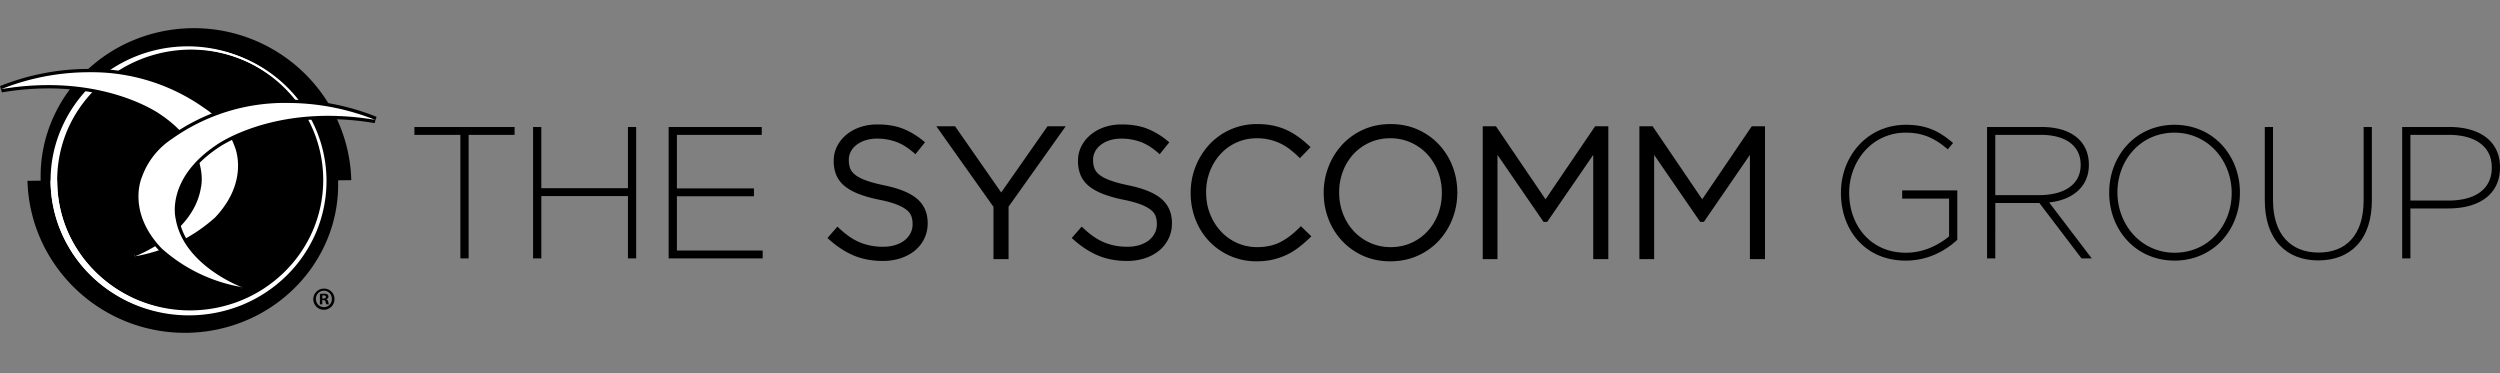 <?xml version="1.0" encoding="UTF-8"?> <svg xmlns="http://www.w3.org/2000/svg" width="241" height="36" fill="none"><rect width="100%" height="100%" fill="#808080" stroke="none"/><path d="M45.072 24.81h-.59V12.896H40.05V12.342h9.454V12.897h-4.432v11.912Z" fill="#000"></path><path d="M40.152 12.444v.351h4.432v11.912h.386V12.795h4.432v-.35h-9.25Zm-.204-.204H49.606V13H45.174v11.912H44.38V13H39.948V12.241ZM61.225 24.81h-.59V18.8H52.08v6.009h-.589V12.341h.589v5.904h8.555v-5.904h.59V24.81Z" fill="#000"></path><path d="M51.593 12.444v12.263h.385V18.7h8.76v6.008h.385V12.444h-.386v5.904h-8.759v-5.903h-.385Zm-.204-.204H52.182v5.904h8.351V12.24H61.327V24.912H60.533v-6.008h-8.35V24.912H51.388V12.24ZM73.42 24.81H64.56V12.341h8.771V12.897H65.15v5.367H72.58V18.818H65.15v5.437h8.269V24.809Z" fill="#000"></path><path d="M64.663 12.444v12.263h8.654v-.35H65.05v-5.641h7.427v-.35H65.05v-5.571h8.18v-.35h-8.566Zm-.204-.204H73.434V13H65.253v5.163h7.428V18.92h-7.428v5.233h8.269V24.911h-9.063V12.24ZM85.093 25.02c-.995 0-1.905-.17-2.707-.502-.799-.33-1.58-.834-2.325-1.495l-.1-.09.088-.101.596-.684.092-.106.103.096c.331.309.665.578.992.802.324.222.66.406 1 .547.342.143.704.252 1.078.325.374.074.79.112 1.235.112.439 0 .85-.06 1.22-.178.368-.117.683-.28.938-.484a2.23 2.23 0 0 0 .594-.727c.141-.277.213-.584.213-.91v-.036c0-.308-.047-.586-.14-.827a1.561 1.561 0 0 0-.5-.643c-.252-.2-.596-.385-1.025-.549-.434-.166-1.005-.32-1.694-.458a12.085 12.085 0 0 1-1.915-.54c-.537-.21-.983-.458-1.326-.741a2.612 2.612 0 0 1-.765-1.007 3.34 3.34 0 0 1-.239-1.297v-.035c0-.475.105-.923.313-1.332.206-.405.494-.765.858-1.068.36-.3.794-.539 1.287-.707a5.013 5.013 0 0 1 1.62-.253c.9 0 1.692.127 2.352.377.658.25 1.31.634 1.94 1.143l.104.085-.085.106-.578.718-.088.11-.106-.092c-.57-.489-1.148-.84-1.719-1.044a5.51 5.51 0 0 0-1.855-.307c-.439 0-.84.06-1.192.177-.35.117-.655.277-.904.476a2.07 2.07 0 0 0-.568.69c-.13.26-.196.54-.196.834v.035c0 .31.048.59.14.836.09.24.26.462.503.662.25.205.605.395 1.056.564.46.173 1.054.336 1.767.485 1.441.295 2.499.72 3.144 1.264.66.557.994 1.314.994 2.25v.036c0 .509-.108.986-.32 1.418-.213.43-.508.802-.877 1.105-.368.301-.813.54-1.323.707a5.375 5.375 0 0 1-1.68.252Z" fill="#000"></path><path d="M85.093 24.883c.595 0 1.14-.082 1.638-.245a3.937 3.937 0 0 0 1.279-.683c.356-.292.636-.646.84-1.06a3.03 3.03 0 0 0 .307-1.358v-.035c0-.9-.315-1.615-.946-2.147-.63-.531-1.659-.943-3.083-1.235-.725-.151-1.32-.315-1.787-.49-.468-.175-.833-.371-1.096-.587a1.73 1.73 0 0 1-.543-.719 2.485 2.485 0 0 1-.149-.884v-.035c0-.316.07-.614.21-.894.14-.28.342-.526.605-.736.263-.21.578-.377.946-.5.368-.122.78-.183 1.235-.183.678 0 1.311.105 1.901.315.59.21 1.177.567 1.761 1.069l.578-.718c-.619-.502-1.252-.876-1.9-1.122-.649-.245-1.417-.368-2.304-.368-.573 0-1.099.082-1.577.246a3.88 3.88 0 0 0-1.244.683c-.35.292-.625.634-.824 1.025a2.765 2.765 0 0 0-.298 1.27v.035c0 .468.076.882.228 1.244.152.362.394.68.727.955.333.274.762.514 1.288.718.526.205 1.156.383 1.892.535.701.14 1.273.295 1.717.464.444.17.797.36 1.06.57.263.21.444.444.543.7.1.257.149.55.149.876v.035c0 .35-.076.675-.227.973a2.356 2.356 0 0 1-.631.77 3.001 3.001 0 0 1-.981.509 4.152 4.152 0 0 1-1.262.184c-.455 0-.876-.038-1.261-.114a5.71 5.71 0 0 1-1.104-.333 5.701 5.701 0 0 1-1.025-.56 8.724 8.724 0 0 1-1.008-.815l-.595.683c.736.654 1.498 1.145 2.286 1.472.788.327 1.673.49 2.654.49Zm0 .272c-1.013 0-1.94-.172-2.76-.51-.812-.338-1.607-.85-2.362-1.52l-.201-.18.177-.203.595-.683.185-.212.206.191c.326.305.654.57.975.79.317.216.645.396.976.534.334.139.687.245 1.052.317a6.28 6.28 0 0 0 1.21.109 3.9 3.9 0 0 0 1.178-.171c.352-.112.652-.268.893-.461.237-.191.425-.42.56-.683.13-.258.197-.543.197-.849v-.035c0-.291-.044-.553-.13-.778a1.429 1.429 0 0 0-.46-.586c-.24-.192-.572-.37-.987-.527-.428-.164-.99-.316-1.673-.452-.748-.154-1.4-.339-1.938-.548-.55-.214-1.008-.47-1.362-.762a2.745 2.745 0 0 1-.805-1.06 3.474 3.474 0 0 1-.249-1.349v-.035c0-.497.11-.966.328-1.393a3.51 3.51 0 0 1 .891-1.111 4.168 4.168 0 0 1 1.33-.732 5.147 5.147 0 0 1 1.666-.26c.916 0 1.723.13 2.4.386a7.224 7.224 0 0 1 1.976 1.164l.21.171-.17.211-.578.719-.176.219-.213-.184c-.556-.478-1.12-.82-1.675-1.018a5.375 5.375 0 0 0-1.81-.3 3.64 3.64 0 0 0-1.149.17 2.777 2.777 0 0 0-.862.454c-.23.184-.41.401-.531.645-.12.24-.181.5-.181.772v.035c0 .293.044.558.13.788.083.217.238.42.462.604.238.197.58.379 1.018.543.453.17 1.041.331 1.747.479 1.483.304 2.531.727 3.203 1.293.693.584 1.043 1.376 1.043 2.355v.035c0 .53-.112 1.027-.334 1.478a3.45 3.45 0 0 1-.913 1.15c-.38.312-.84.558-1.366.731a5.508 5.508 0 0 1-1.724.26ZM97.09 24.844H95.907v-4.946l-5.231-7.376-.152-.215H91.996l.041.059 4.48 6.427 4.496-6.428.04-.058h1.421l-.153.215-5.23 7.358v4.964Z" fill="#000"></path><path d="M96.954 24.708v-4.871l5.256-7.394h-1.086l-4.608 6.588-4.59-6.588h-1.14l5.257 7.412v4.853h.911Zm.272.272h-1.455V19.94l-5.206-7.34-.305-.43H92.068l.081.117 4.367 6.268 4.385-6.269.081-.116h1.756l-.306.43-5.206 7.323v5.056ZM108.64 25.02c-.994 0-1.904-.17-2.706-.502-.799-.33-1.581-.834-2.325-1.495l-.101-.09.089-.101.596-.684.092-.106.103.096c.33.308.664.578.991.802.324.222.661.406 1.001.547.341.143.704.252 1.077.325.375.074.791.112 1.236.112.439 0 .849-.06 1.22-.178a2.88 2.88 0 0 0 .937-.484c.252-.203.452-.448.595-.727a1.99 1.99 0 0 0 .213-.91v-.036a2.29 2.29 0 0 0-.14-.827 1.56 1.56 0 0 0-.501-.643c-.251-.2-.595-.385-1.024-.549-.435-.166-1.005-.32-1.695-.458a12.123 12.123 0 0 1-1.915-.54c-.536-.21-.982-.458-1.325-.741a2.62 2.62 0 0 1-.766-1.007 3.341 3.341 0 0 1-.238-1.297v-.035c0-.475.105-.923.313-1.332.205-.405.494-.765.857-1.068.362-.3.795-.539 1.287-.707a5.016 5.016 0 0 1 1.621-.253c.9 0 1.692.127 2.352.377.658.249 1.31.633 1.939 1.143l.105.085-.085.106-.578.718-.088.11-.107-.092c-.569-.489-1.147-.84-1.717-1.044a5.515 5.515 0 0 0-1.856-.307c-.439 0-.84.06-1.192.177a2.917 2.917 0 0 0-.904.476c-.246.197-.437.43-.568.69-.13.26-.196.541-.196.834v.035c0 .308.047.59.14.836.09.24.26.462.503.662.25.205.605.395 1.056.564.46.173 1.054.336 1.767.485 1.441.296 2.498.72 3.144 1.264.659.557.994 1.314.994 2.25v.036c0 .509-.108.986-.32 1.418-.213.43-.508.802-.877 1.105a4.09 4.09 0 0 1-1.323.707 5.375 5.375 0 0 1-1.681.252Z" fill="#000"></path><path d="M108.64 24.883c.596 0 1.142-.082 1.639-.245a3.945 3.945 0 0 0 1.279-.683c.356-.292.636-.646.841-1.06.204-.415.306-.868.306-1.358v-.035c0-.9-.315-1.615-.946-2.147-.631-.531-1.659-.943-3.084-1.235-.724-.151-1.32-.315-1.787-.49-.467-.175-.832-.371-1.095-.587a1.725 1.725 0 0 1-.543-.719 2.494 2.494 0 0 1-.149-.884v-.035c0-.316.07-.614.21-.894.14-.28.342-.526.605-.736.262-.21.578-.377.946-.5.368-.122.78-.183 1.235-.183.677 0 1.311.105 1.901.315.59.21 1.177.567 1.761 1.069l.578-.718c-.619-.502-1.252-.876-1.901-1.122-.648-.245-1.416-.368-2.304-.368-.572 0-1.098.082-1.577.246a3.891 3.891 0 0 0-1.244.683c-.35.292-.625.634-.823 1.025a2.763 2.763 0 0 0-.298 1.27v.035c0 .468.076.882.228 1.244.151.362.394.68.727.955.333.274.762.514 1.288.718a11.86 11.86 0 0 0 1.892.535c.701.14 1.273.295 1.717.464.444.17.797.36 1.06.57.263.21.444.444.543.7.099.257.149.55.149.876v.035c0 .35-.076.675-.228.973a2.35 2.35 0 0 1-.631.77 2.986 2.986 0 0 1-.981.509 4.15 4.15 0 0 1-1.261.184c-.456 0-.876-.038-1.262-.114a5.733 5.733 0 0 1-1.104-.333 5.717 5.717 0 0 1-1.025-.56 8.825 8.825 0 0 1-1.007-.815l-.596.683c.736.654 1.498 1.145 2.287 1.472.788.327 1.673.49 2.654.49Zm0 .272c-1.012 0-1.94-.172-2.758-.51-.813-.338-1.608-.849-2.363-1.52l-.202-.18.177-.203.596-.683.185-.212.206.192c.325.303.653.568.975.79.316.215.645.395.976.533.333.139.687.245 1.052.317.366.072.772.109 1.209.109.425 0 .821-.058 1.179-.171.351-.113.652-.268.893-.461a2.1 2.1 0 0 0 .559-.683c.131-.258.198-.544.198-.849v-.035c0-.291-.044-.553-.131-.778a1.427 1.427 0 0 0-.459-.586c-.24-.192-.572-.37-.987-.527-.428-.164-.991-.316-1.674-.452a12.22 12.22 0 0 1-1.937-.548c-.55-.214-1.008-.47-1.362-.762a2.741 2.741 0 0 1-.805-1.06 3.476 3.476 0 0 1-.249-1.349v-.035c0-.497.11-.966.327-1.393.214-.423.514-.796.892-1.111a4.176 4.176 0 0 1 1.33-.732 5.153 5.153 0 0 1 1.665-.26c.917 0 1.724.13 2.401.386a7.21 7.21 0 0 1 1.975 1.164l.211.171-.17.211-.578.719-.176.219-.213-.184c-.557-.478-1.12-.82-1.675-1.018a5.38 5.38 0 0 0-1.81-.3 3.64 3.64 0 0 0-1.149.17 2.77 2.77 0 0 0-.862.454c-.231.184-.41.401-.531.645-.121.24-.182.5-.182.772v.035c0 .292.044.557.131.788.082.217.238.42.462.604.238.197.581.38 1.018.543.453.17 1.041.331 1.747.479 1.483.304 2.531.727 3.203 1.293.692.584 1.043 1.376 1.043 2.355v.035c0 .53-.112 1.027-.334 1.478a3.443 3.443 0 0 1-.913 1.15 4.233 4.233 0 0 1-1.366.731 5.514 5.514 0 0 1-1.724.26ZM121.15 25.054a6.11 6.11 0 0 1-4.469-1.873 6.228 6.228 0 0 1-1.299-2.05 6.832 6.832 0 0 1-.465-2.52v-.035a6.678 6.678 0 0 1 1.78-4.57 6.108 6.108 0 0 1 1.98-1.398 6.117 6.117 0 0 1 2.508-.511 7.42 7.42 0 0 1 1.517.143c.453.096.878.234 1.265.413.385.178.753.391 1.091.634.334.241.666.513.985.808l.103.095-.098.1-.648.666-.094.097-.097-.094a9.74 9.74 0 0 0-.83-.708 5.168 5.168 0 0 0-1.973-.922 5.352 5.352 0 0 0-1.238-.136c-.714 0-1.385.137-1.995.408a4.855 4.855 0 0 0-1.594 1.134 5.387 5.387 0 0 0-1.059 1.7 5.716 5.716 0 0 0-.385 2.106v.035c0 .75.132 1.46.393 2.113a5.489 5.489 0 0 0 1.069 1.71c.446.48.983.865 1.594 1.142a4.79 4.79 0 0 0 1.994.418c.862 0 1.62-.16 2.252-.477.638-.318 1.268-.787 1.874-1.393l.095-.095.096.093.614.596.1.098-.101.098c-.33.318-.673.613-1.019.877a6.44 6.44 0 0 1-1.128.69c-.398.19-.835.34-1.298.447a6.783 6.783 0 0 1-1.52.161Z" fill="#000"></path><path d="M121.15 24.918c.537 0 1.034-.052 1.489-.158a6.152 6.152 0 0 0 2.375-1.112c.344-.263.68-.552 1.007-.867l-.613-.596c-.62.62-1.256 1.092-1.91 1.419-.654.327-1.425.49-2.313.49a4.9 4.9 0 0 1-2.05-.429 5.06 5.06 0 0 1-1.638-1.174 5.61 5.61 0 0 1-1.095-1.752 5.764 5.764 0 0 1-.403-2.163v-.035c0-.771.132-1.49.394-2.156a5.494 5.494 0 0 1 1.087-1.743 4.957 4.957 0 0 1 3.688-1.585 5.463 5.463 0 0 1 2.356.516c.333.158.645.348.937.57.293.222.573.461.841.718l.649-.666c-.316-.292-.64-.557-.973-.797a6.462 6.462 0 0 0-1.068-.622 5.799 5.799 0 0 0-1.236-.403 7.26 7.26 0 0 0-1.489-.14c-.888 0-1.705.166-2.453.5a5.944 5.944 0 0 0-1.936 1.366 6.532 6.532 0 0 0-1.743 4.477v.035c0 .876.152 1.7.455 2.47.304.77.728 1.44 1.271 2.006a5.947 5.947 0 0 0 1.936 1.34 6.01 6.01 0 0 0 2.435.491Zm0 .272a6.25 6.25 0 0 1-4.568-1.915 6.39 6.39 0 0 1-1.327-2.094 6.972 6.972 0 0 1-.474-2.57v-.035a6.824 6.824 0 0 1 1.817-4.663 6.236 6.236 0 0 1 2.024-1.429 6.246 6.246 0 0 1 2.563-.523c.565 0 1.084.05 1.545.146.463.098.898.24 1.294.422.393.182.768.4 1.113.648.339.244.675.52.999.819l.204.19-.194.2-.649.665-.188.193-.194-.186a9.71 9.71 0 0 0-.818-.699 5.04 5.04 0 0 0-1.922-.898 5.233 5.233 0 0 0-1.207-.132c-.695 0-1.347.133-1.94.397a4.715 4.715 0 0 0-1.549 1.101 5.267 5.267 0 0 0-1.033 1.658 5.574 5.574 0 0 0-.375 2.056v.035c0 .732.129 1.426.384 2.062a5.346 5.346 0 0 0 1.041 1.668c.435.468.957.841 1.552 1.111a4.652 4.652 0 0 0 1.937.405c.841 0 1.578-.155 2.191-.461.625-.313 1.243-.773 1.839-1.369l.19-.19.192.188.613.595.202.196-.202.195c-.334.323-.681.621-1.032.888-.359.274-.746.51-1.151.704a6.458 6.458 0 0 1-1.326.457c-.474.11-.996.165-1.551.165ZM134.027 25.054c-.95 0-1.82-.178-2.588-.53a6.188 6.188 0 0 1-1.979-1.415 6.312 6.312 0 0 1-1.271-2.05 6.783 6.783 0 0 1-.447-2.448v-.035c0-.855.153-1.682.455-2.46a6.54 6.54 0 0 1 1.28-2.065 6.102 6.102 0 0 1 1.989-1.425c.773-.351 1.647-.529 2.596-.529.938 0 1.806.178 2.58.529.772.35 1.44.827 1.988 1.415a6.34 6.34 0 0 1 1.271 2.05c.293.762.443 1.575.447 2.416a.157.157 0 0 1 0 .103 6.752 6.752 0 0 1-.456 2.424 6.525 6.525 0 0 1-1.28 2.066 6.082 6.082 0 0 1-1.997 1.425c-.779.351-1.65.53-2.588.53Zm0-11.861c-.736 0-1.422.14-2.038.417a4.942 4.942 0 0 0-1.603 1.142 5.258 5.258 0 0 0-1.05 1.7 5.774 5.774 0 0 0-.377 2.088v.036c0 .738.13 1.443.385 2.096a5.35 5.35 0 0 0 1.06 1.71 5.01 5.01 0 0 0 1.612 1.15c.621.283 1.31.427 2.046.427.737 0 1.422-.14 2.038-.418a4.934 4.934 0 0 0 1.603-1.142 5.266 5.266 0 0 0 1.051-1.7c.249-.647.376-1.35.376-2.088v-.035c0-.739-.13-1.444-.385-2.097a5.368 5.368 0 0 0-1.059-1.709 5.024 5.024 0 0 0-1.613-1.152 4.909 4.909 0 0 0-2.046-.425Z" fill="#000"></path><path d="M134.027 24.918c.923 0 1.767-.172 2.532-.517a5.913 5.913 0 0 0 1.953-1.393 6.38 6.38 0 0 0 1.253-2.023 6.578 6.578 0 0 0 .447-2.41c.012-.01.012-.023 0-.034a6.63 6.63 0 0 0-.438-2.4 6.176 6.176 0 0 0-1.244-2.007 6.019 6.019 0 0 0-1.945-1.384c-.759-.345-1.6-.517-2.523-.517-.934 0-1.781.172-2.54.517-.76.344-1.408.809-1.945 1.393a6.385 6.385 0 0 0-1.253 2.023 6.58 6.58 0 0 0-.446 2.41v.035c0 .84.146 1.64.438 2.4.291.76.706 1.428 1.243 2.006a6.035 6.035 0 0 0 1.936 1.384c.754.345 1.598.517 2.532.517Zm0-11.861c.759 0 1.46.146 2.103.438a5.129 5.129 0 0 1 1.655 1.182c.462.497.824 1.08 1.087 1.752.262.672.394 1.387.394 2.147v.035c0 .759-.129 1.471-.385 2.137a5.38 5.38 0 0 1-1.078 1.743 5.055 5.055 0 0 1-1.647 1.174 5.044 5.044 0 0 1-2.094.43c-.759 0-1.46-.146-2.102-.438a5.116 5.116 0 0 1-1.656-1.183 5.476 5.476 0 0 1-1.086-1.752 5.832 5.832 0 0 1-.395-2.146v-.035c0-.76.129-1.472.386-2.138a5.367 5.367 0 0 1 1.078-1.743 5.044 5.044 0 0 1 1.647-1.174 5.044 5.044 0 0 1 2.093-.43Zm0 12.133c-.969 0-1.859-.182-2.645-.542a6.335 6.335 0 0 1-2.022-1.446 6.44 6.44 0 0 1-1.298-2.094 6.919 6.919 0 0 1-.456-2.497v-.035c0-.872.156-1.716.465-2.508a6.661 6.661 0 0 1 1.306-2.11 6.237 6.237 0 0 1 2.032-1.456c.792-.359 1.684-.541 2.653-.541.957 0 1.844.182 2.636.54a6.318 6.318 0 0 1 2.031 1.448 6.47 6.47 0 0 1 1.299 2.093c.296.772.449 1.594.456 2.444a.303.303 0 0 1 0 .144 6.893 6.893 0 0 1-.465 2.453 6.684 6.684 0 0 1-1.306 2.11 6.223 6.223 0 0 1-2.042 1.456c-.797.36-1.687.541-2.644.541Zm0-11.861a4.8 4.8 0 0 0-1.982.405c-.6.27-1.125.644-1.559 1.11a5.113 5.113 0 0 0-1.023 1.657 5.637 5.637 0 0 0-.368 2.04v.035c0 .72.127 1.41.376 2.046a5.222 5.222 0 0 0 1.032 1.666c.435.468.963.845 1.569 1.12a4.773 4.773 0 0 0 1.99.415c.717 0 1.384-.137 1.982-.406a4.8 4.8 0 0 0 1.56-1.111 5.135 5.135 0 0 0 1.023-1.656 5.66 5.66 0 0 0 .367-2.04v-.034c0-.722-.126-1.41-.376-2.047a5.224 5.224 0 0 0-1.032-1.666 4.896 4.896 0 0 0-1.569-1.12 4.778 4.778 0 0 0-1.99-.414ZM154.907 24.844H153.724V14.493l-4.605 6.7-.04.059H148.865l-.04-.059-4.605-6.7V24.844H143.072V12.307h1.066l.041.06 4.81 7.088 4.811-7.088.041-.06H154.907V24.844Z" fill="#000"></path><path d="M143.208 12.443v12.265h.876V14.055l4.853 7.061h.07l4.853-7.06v10.652h.911V12.443h-.858l-4.924 7.254-4.923-7.254h-.858Zm-.272-.272H144.21l.081.12 4.698 6.921 4.699-6.922.081-.119h1.274V24.98h-1.455V14.93l-4.357 6.34-.081.117h-.356l-.081-.118-4.357-6.339V24.98H142.936V12.17ZM170.01 24.844H168.827V14.493l-4.605 6.7-.041.059H163.968l-.04-.059-4.606-6.7V24.844H158.174V12.307h1.067l.041.06 4.811 7.088 4.81-7.088.041-.06H170.01V24.844Z" fill="#000"></path><path d="M158.31 12.443v12.265h.876V14.055l4.854 7.061h.07l4.853-7.06v10.652h.911V12.443h-.858l-4.923 7.254-4.924-7.254h-.859Zm-.272-.272h1.275l.081.12 4.699 6.921 4.698-6.922.081-.119h1.274V24.98h-1.455V14.93l-4.357 6.34-.081.117h-.356l-.082-.118-4.356-6.339V24.98h-1.421V12.17ZM183.714 25.02c-1.849 0-3.417-.66-4.536-1.906-1.038-1.157-1.609-2.756-1.609-4.503v-.035c0-1.658.604-3.286 1.657-4.467a5.83 5.83 0 0 1 1.942-1.437 6.14 6.14 0 0 1 2.564-.54c1.984 0 3.163.64 4.322 1.6l.078.065-.064.079-.245.298-.065.078-.079-.064c-.956-.78-2.098-1.501-3.965-1.501a5.321 5.321 0 0 0-4.046 1.816c-.959 1.087-1.509 2.566-1.509 4.056v.034c0 1.585.522 3.046 1.471 4.115 1.021 1.15 2.439 1.757 4.102 1.757 2.003 0 3.516-1.005 4.26-1.627v-3.792h-4.52v-.589h5.11v4.614l-.034.03c-.963.876-2.583 1.919-4.834 1.919Z" fill="#000"></path><path d="M183.714 24.918c1.98 0 3.609-.841 4.766-1.892v-4.467h-4.905v.385h4.519v3.942c-1.033.875-2.54 1.681-4.362 1.681-3.574 0-5.676-2.785-5.676-5.974v-.034c0-3.031 2.207-5.974 5.658-5.974 1.752 0 2.891.595 4.03 1.524l.245-.298c-1.226-1.016-2.382-1.577-4.257-1.577-3.731 0-6.061 3.066-6.061 6.342v.035c0 3.416 2.207 6.307 6.043 6.307Zm0 .204c-1.878 0-3.473-.671-4.612-1.94-1.055-1.176-1.635-2.799-1.635-4.57v-.036c0-1.708.597-3.318 1.683-4.535 1.156-1.297 2.784-2.01 4.582-2.01 2.015 0 3.211.648 4.387 1.623l.157.13-.13.156-.245.298-.129.157-.157-.128c-1.088-.887-2.168-1.478-3.901-1.478a5.22 5.22 0 0 0-3.97 1.781c-.943 1.07-1.483 2.523-1.483 3.989v.034c0 1.56.513 2.997 1.446 4.048 1 1.127 2.392 1.722 4.025 1.722 1.939 0 3.412-.958 4.158-1.573v-3.642H183.37V18.355h5.314V23.116l-.067.06a7.614 7.614 0 0 1-2.131 1.378 7.014 7.014 0 0 1-2.772.568ZM201.44 24.81h-.729l-.031-.04-4.033-5.304h-4.403v5.343h-.589V12.342h5.112c1.597 0 2.807.4 3.594 1.187.592.592.905 1.404.905 2.35v.034c0 1.98-1.495 3.317-3.918 3.522l3.967 5.21.125.165Zm-9.196-5.898h4.33c1.316 0 2.389-.3 3.104-.87.653-.52.999-1.25.999-2.111v-.035c0-.922-.356-1.682-1.031-2.199-.682-.523-1.69-.8-2.914-.8h-4.488v6.015Z" fill="#000"></path><path d="M191.757 12.444v12.263h.385v-5.343h4.555l4.065 5.343h.472l-4.081-5.36c2.365-.14 4.011-1.367 4.011-3.434v-.035c0-.946-.315-1.717-.875-2.277-.754-.754-1.928-1.157-3.522-1.157h-5.01Zm4.817 6.57h-4.432v-6.219h4.59c2.541 0 4.047 1.156 4.047 3.1v.036c0 1.734-1.366 3.083-4.205 3.083Zm-5.021-6.773H196.767c1.625 0 2.859.409 3.666 1.216.612.611.935 1.449.935 2.421v.035c0 1.987-1.456 3.345-3.828 3.606l3.857 5.065.249.328H200.66l-.061-.081-4.003-5.263h-4.25V24.912H191.553V12.24Zm5.021 6.569c1.293 0 2.344-.293 3.04-.847.629-.5.961-1.203.961-2.032v-.035c0-.901-.333-1.614-.991-2.118-.665-.51-1.651-.779-2.852-.779h-4.386v5.81h4.228ZM209.628 25.02c-1.772 0-3.376-.69-4.517-1.94-1.085-1.19-1.682-2.784-1.682-4.487v-.034c0-1.703.597-3.296 1.682-4.486 1.141-1.252 2.745-1.94 4.517-1.94 1.772 0 3.376.689 4.516 1.94 1.085 1.19 1.682 2.783 1.682 4.486v.034c0 1.703-.597 3.296-1.682 4.486-1.14 1.252-2.744 1.94-4.516 1.94Zm-.018-12.333c-1.586 0-3.027.626-4.059 1.762-.988 1.088-1.532 2.542-1.532 4.092v.035c0 1.519.567 3.014 1.556 4.103a5.432 5.432 0 0 0 4.07 1.786c1.586 0 3.027-.625 4.059-1.762.988-1.088 1.532-2.541 1.532-4.092v-.035c0-1.52-.567-3.014-1.556-4.103a5.432 5.432 0 0 0-4.07-1.786Z" fill="#000"></path><path d="M209.628 24.918c3.714 0 6.096-2.978 6.096-6.325v-.034c0-3.347-2.382-6.325-6.096-6.325s-6.097 2.979-6.097 6.325v.034c0 3.347 2.383 6.325 6.097 6.325Zm-.018-12.333c3.416 0 5.728 2.855 5.728 5.99v.036c0 3.153-2.259 5.956-5.693 5.956-3.416 0-5.728-2.855-5.728-5.991v-.035c0-3.153 2.26-5.956 5.693-5.956Zm.018 12.537c-1.801 0-3.432-.701-4.592-1.974-1.102-1.21-1.709-2.826-1.709-4.555v-.034c0-1.728.607-3.346 1.709-4.555 1.16-1.273 2.791-1.974 4.592-1.974 1.801 0 3.431.701 4.592 1.974 1.101 1.21 1.708 2.827 1.708 4.555v.034c0 1.728-.607 3.346-1.708 4.555-1.161 1.273-2.791 1.974-4.592 1.974Zm-.018-12.333c-1.556 0-2.971.614-3.983 1.729-.971 1.07-1.506 2.498-1.506 4.023v.035c0 1.494.558 2.964 1.53 4.034a5.33 5.33 0 0 0 3.994 1.753c1.557 0 2.971-.614 3.983-1.729.972-1.07 1.506-2.498 1.506-4.023v-.035c0-1.494-.557-2.964-1.53-4.034a5.329 5.329 0 0 0-3.994-1.753ZM223.486 25.002c-1.513 0-2.775-.495-3.65-1.431-.935-1.001-1.409-2.446-1.409-4.294v-6.935h.589v6.935c0 1.678.421 2.986 1.25 3.888.772.84 1.892 1.283 3.238 1.283 1.355 0 2.473-.443 3.233-1.28.81-.892 1.22-2.195 1.22-3.874v-6.952h.589v6.935c0 1.846-.469 3.288-1.396 4.287-.873.94-2.14 1.438-3.664 1.438Z" fill="#000"></path><path d="M223.486 24.9c2.961 0 4.958-1.874 4.958-5.623v-6.833h-.385v6.85c0 3.504-1.805 5.256-4.555 5.256-2.715 0-4.59-1.752-4.59-5.273v-6.833h-.385v6.833c0 3.766 2.032 5.623 4.957 5.623Zm0 .204c-1.542 0-2.83-.506-3.724-1.464-.954-1.02-1.437-2.488-1.437-4.363V12.24H219.118v7.037c0 1.652.412 2.937 1.223 3.819.753.817 1.846 1.25 3.163 1.25 1.344 0 2.407-.42 3.158-1.247.792-.873 1.193-2.153 1.193-3.805V12.24H228.648v7.037c0 1.872-.479 3.338-1.423 4.356-.893.963-2.185 1.471-3.739 1.471ZM232.261 24.81h-.589V12.341H236.083c1.487 0 2.712.347 3.543 1.001.832.655 1.272 1.617 1.272 2.78v.035c0 2.4-1.826 3.834-4.884 3.834h-3.753v4.817Zm0-5.372h3.753c1.325 0 2.416-.293 3.155-.847.756-.567 1.14-1.38 1.14-2.415v-.035c0-.993-.384-1.814-1.11-2.374-.738-.57-1.827-.87-3.15-.87h-3.788v6.54Z" fill="#000"></path><path d="M231.774 12.444v12.263h.385V19.89h3.855c2.96 0 4.782-1.35 4.782-3.732v-.034c0-2.296-1.717-3.68-4.713-3.68h-4.309Zm4.24 7.095h-3.855v-6.744h3.89c2.75 0 4.362 1.261 4.362 3.346v.035c0 2.172-1.682 3.364-4.397 3.364Zm-4.444-7.299h4.513c3.079 0 4.917 1.452 4.917 3.884v.034c0 2.465-1.864 3.936-4.986 3.936h-3.651v4.817H231.57V12.24Zm4.444 7.095c2.664 0 4.193-1.151 4.193-3.159v-.035c0-.974-.36-1.746-1.071-2.293-.719-.556-1.787-.849-3.087-.849h-3.686v6.336h3.651ZM7.744 17.366l-.007.544a10.01 10.01 0 0 0 .666 3.481 10.436 10.436 0 0 0 2.221 3.481 11.124 11.124 0 0 0 7.634 3.377c2.968.11 5.863-.937 8.074-2.921a11.208 11.208 0 0 0 2.945-12.422 11.713 11.713 0 0 0-2.507-3.894 12.227 12.227 0 0 0-3.86-2.685c-1.47-.644-3.049-1-4.652-1.052a12.706 12.706 0 0 0-8.96 3.278 12.414 12.414 0 0 0-4.101 8.843l2.547-.03Zm-2.549.033c-.053-1.707.241-3.407.866-4.997a13.002 13.002 0 0 1 2.793-4.307 13.514 13.514 0 0 1 4.275-2.951A13.877 13.877 0 0 1 18.258 4c3.629-.113 7.16 1.191 9.844 3.636a13.757 13.757 0 0 1 3.521 15.261 14.272 14.272 0 0 1-3.08 4.72 14.779 14.779 0 0 1-4.685 3.218 15.223 15.223 0 0 1-19.845-7.56 14.915 14.915 0 0 1-1.327-5.119l-.025-.408-.014-.317 2.548-.032Z" fill="#000"></path><path d="m28.768 17.432.007-.544a10.01 10.01 0 0 0-.666-3.481 10.43 10.43 0 0 0-2.221-3.481 11.123 11.123 0 0 0-7.632-3.378 11.447 11.447 0 0 0-8.074 2.921 11.209 11.209 0 0 0-2.95 12.423 11.713 11.713 0 0 0 2.508 3.894 12.228 12.228 0 0 0 3.863 2.685c1.47.644 3.05 1 4.654 1.052a12.703 12.703 0 0 0 8.96-3.278 12.412 12.412 0 0 0 4.1-8.843l-2.549.03Zm2.55-.034a12.574 12.574 0 0 1-.867 5 12.999 12.999 0 0 1-2.792 4.307 13.509 13.509 0 0 1-4.275 2.952 13.875 13.875 0 0 1-5.128 1.142 13.976 13.976 0 0 1-9.845-3.64 13.757 13.757 0 0 1-3.52-15.261 14.272 14.272 0 0 1 3.077-4.722 14.78 14.78 0 0 1 4.687-3.212A15.225 15.225 0 0 1 32.5 11.523a14.915 14.915 0 0 1 1.326 5.119l.026.408.014.317-2.549.031Z" fill="#000"></path><path d="M18.256 30.16c7.214 0 13.061-5.714 13.061-12.761 0-7.048-5.847-12.761-13.06-12.761-7.214 0-13.062 5.713-13.062 12.76 0 7.048 5.848 12.761 13.061 12.761Z" fill="#000"></path><path d="M5.514 17.394c-.009 1.657.32 3.297.968 4.822a12.47 12.47 0 0 0 2.789 4.059 12.845 12.845 0 0 0 4.133 2.697 13.137 13.137 0 0 0 9.723.036 12.907 12.907 0 0 0 4.174-2.676 12.573 12.573 0 0 0 2.84-4.07 12.365 12.365 0 0 0 .037-9.74 12.626 12.626 0 0 0-2.824-4.115A13.002 13.002 0 0 0 23.17 5.68a13.296 13.296 0 0 0-9.84-.037 13.07 13.07 0 0 0-4.226 2.71 12.733 12.733 0 0 0-2.877 4.121 12.488 12.488 0 0 0-1.03 4.926l.318-.006Zm-.319.005a12.506 12.506 0 0 1 .995-4.942 12.788 12.788 0 0 1 2.857-4.162 13.17 13.17 0 0 1 4.237-2.764 13.454 13.454 0 0 1 9.958-.036c1.59.629 3.043 1.56 4.277 2.743a12.883 12.883 0 0 1 2.913 4.173 12.685 12.685 0 0 1 .037 9.992 12.949 12.949 0 0 1-2.894 4.217 13.32 13.32 0 0 1-4.285 2.796 13.615 13.615 0 0 1-10.08.035 13.382 13.382 0 0 1-4.33-2.777 13.056 13.056 0 0 1-2.948-4.224 12.807 12.807 0 0 1-1.056-5.047l.32-.005Z" fill="#fff"></path><path d="M31.317 17.4a12.477 12.477 0 0 0-1.034-4.925 12.721 12.721 0 0 0-2.878-4.118 13.084 13.084 0 0 0-18.141.162 12.481 12.481 0 0 0-2.786 4.06 12.495 12.495 0 0 0 0 9.634 12.471 12.471 0 0 0 2.785 4.065 13.118 13.118 0 0 0 18.14.163 12.727 12.727 0 0 0 2.879-4.118 12.486 12.486 0 0 0 1.035-4.924Zm0 0a12.514 12.514 0 0 1-.991 4.942 12.796 12.796 0 0 1-2.857 4.166 13.436 13.436 0 0 1-18.584.163 13.051 13.051 0 0 1-2.95-4.222 12.573 12.573 0 0 1 0-10.1 13.046 13.046 0 0 1 2.95-4.22 13.406 13.406 0 0 1 18.582.162 12.797 12.797 0 0 1 2.857 4.166c.663 1.563 1 3.244.993 4.942Z" fill="#fff"></path><path d="M32.242 28.815a1.021 1.021 0 1 1-1.017-.993.995.995 0 0 1 1.017.993Zm-1.785 0a.769.769 0 0 0 1.319.56.758.758 0 0 0 .212-.554.766.766 0 1 0-1.531-.006Zm.612.52h-.23v-.992c.126-.023.254-.033.382-.03.119-.01.239.015.344.072a.276.276 0 0 1 .097.217.254.254 0 0 1-.204.231v.012a.294.294 0 0 1 .182.242.76.76 0 0 0 .072.248h-.251a.851.851 0 0 1-.08-.242c-.018-.109-.078-.157-.203-.157h-.11v.399Zm.006-.563h.109c.127 0 .23-.042.23-.145 0-.091-.068-.151-.212-.151a.555.555 0 0 0-.127.012v.284Z" fill="#000"></path><path d="M12.959 24.558c.055-.02 5.529-2.1 6.25-6.484.012-.051.895-3.734-3.859-6.925-.042-.03-3.931-2.79-10.691-2.79-1.51.004-3.016.134-4.503.387l-.092-.302a23.243 23.243 0 0 1 8.56-1.642 18.82 18.82 0 0 1 11.18 3.494 7.453 7.453 0 0 1 2.957 3.742c.01.022 1.515 3.427-1.92 7.042a15.806 15.806 0 0 1-7.796 3.781l-.086-.303Z" fill="#fff"></path><path d="M8.624 6.963a18.754 18.754 0 0 1 11.087 3.465 7.346 7.346 0 0 1 2.9 3.668s1.514 3.3-1.886 6.878a15.483 15.483 0 0 1-7.71 3.734s5.607-2.079 6.351-6.608c0 0 .989-3.785-3.926-7.083 0 0-3.883-2.814-10.78-2.814a27.198 27.198 0 0 0-4.53.389 22.855 22.855 0 0 1 8.494-1.629Zm0-.318A22.948 22.948 0 0 0 0 8.301l.183.605a27.029 27.029 0 0 1 4.476-.384c6.717 0 10.556 2.725 10.594 2.752 4.66 3.13 3.842 6.599 3.805 6.746l-.003.013v.015c-.706 4.29-6.094 6.341-6.148 6.36l.171.613a15.672 15.672 0 0 0 7.879-3.825c3.442-3.623 2.068-6.958 1.952-7.22a7.692 7.692 0 0 0-3.01-3.81A18.978 18.978 0 0 0 8.627 6.643l-.002.002Z" fill="#000"></path><path d="M23.25 27.826c-2.9-.509-5.599-1.818-7.794-3.78-3.436-3.619-1.932-7.02-1.916-7.054a7.465 7.465 0 0 1 2.951-3.734A18.82 18.82 0 0 1 27.67 9.766c2.931.002 5.836.56 8.56 1.64l-.09.303a27.18 27.18 0 0 0-4.504-.386c-6.767 0-10.648 2.755-10.687 2.783-4.77 3.197-3.877 6.876-3.866 6.913.724 4.4 6.2 6.481 6.253 6.502l-.086.305Z" fill="#fff"></path><path d="M27.67 9.925c2.91-.002 5.794.55 8.496 1.63a27.198 27.198 0 0 0-4.53-.39c-6.897 0-10.78 2.814-10.78 2.814-4.915 3.297-3.927 7.082-3.927 7.082.748 4.53 6.352 6.61 6.352 6.61a15.474 15.474 0 0 1-7.71-3.735c-3.402-3.58-1.886-6.878-1.886-6.878a7.363 7.363 0 0 1 2.9-3.673 18.754 18.754 0 0 1 11.087-3.462m0-.318a18.978 18.978 0 0 0-11.27 3.522 7.717 7.717 0 0 0-3.01 3.809c-.115.263-1.49 3.595 1.95 7.218a15.659 15.659 0 0 0 7.878 3.827l.171-.613c-.054-.02-5.441-2.07-6.148-6.362v-.015l-.004-.014c-.036-.146-.854-3.619 3.796-6.735.047-.034 3.902-2.76 10.603-2.76 1.5.004 2.998.133 4.477.385l.183-.605a22.975 22.975 0 0 0-8.626-1.656v-.001Z" fill="#000"></path></svg> 